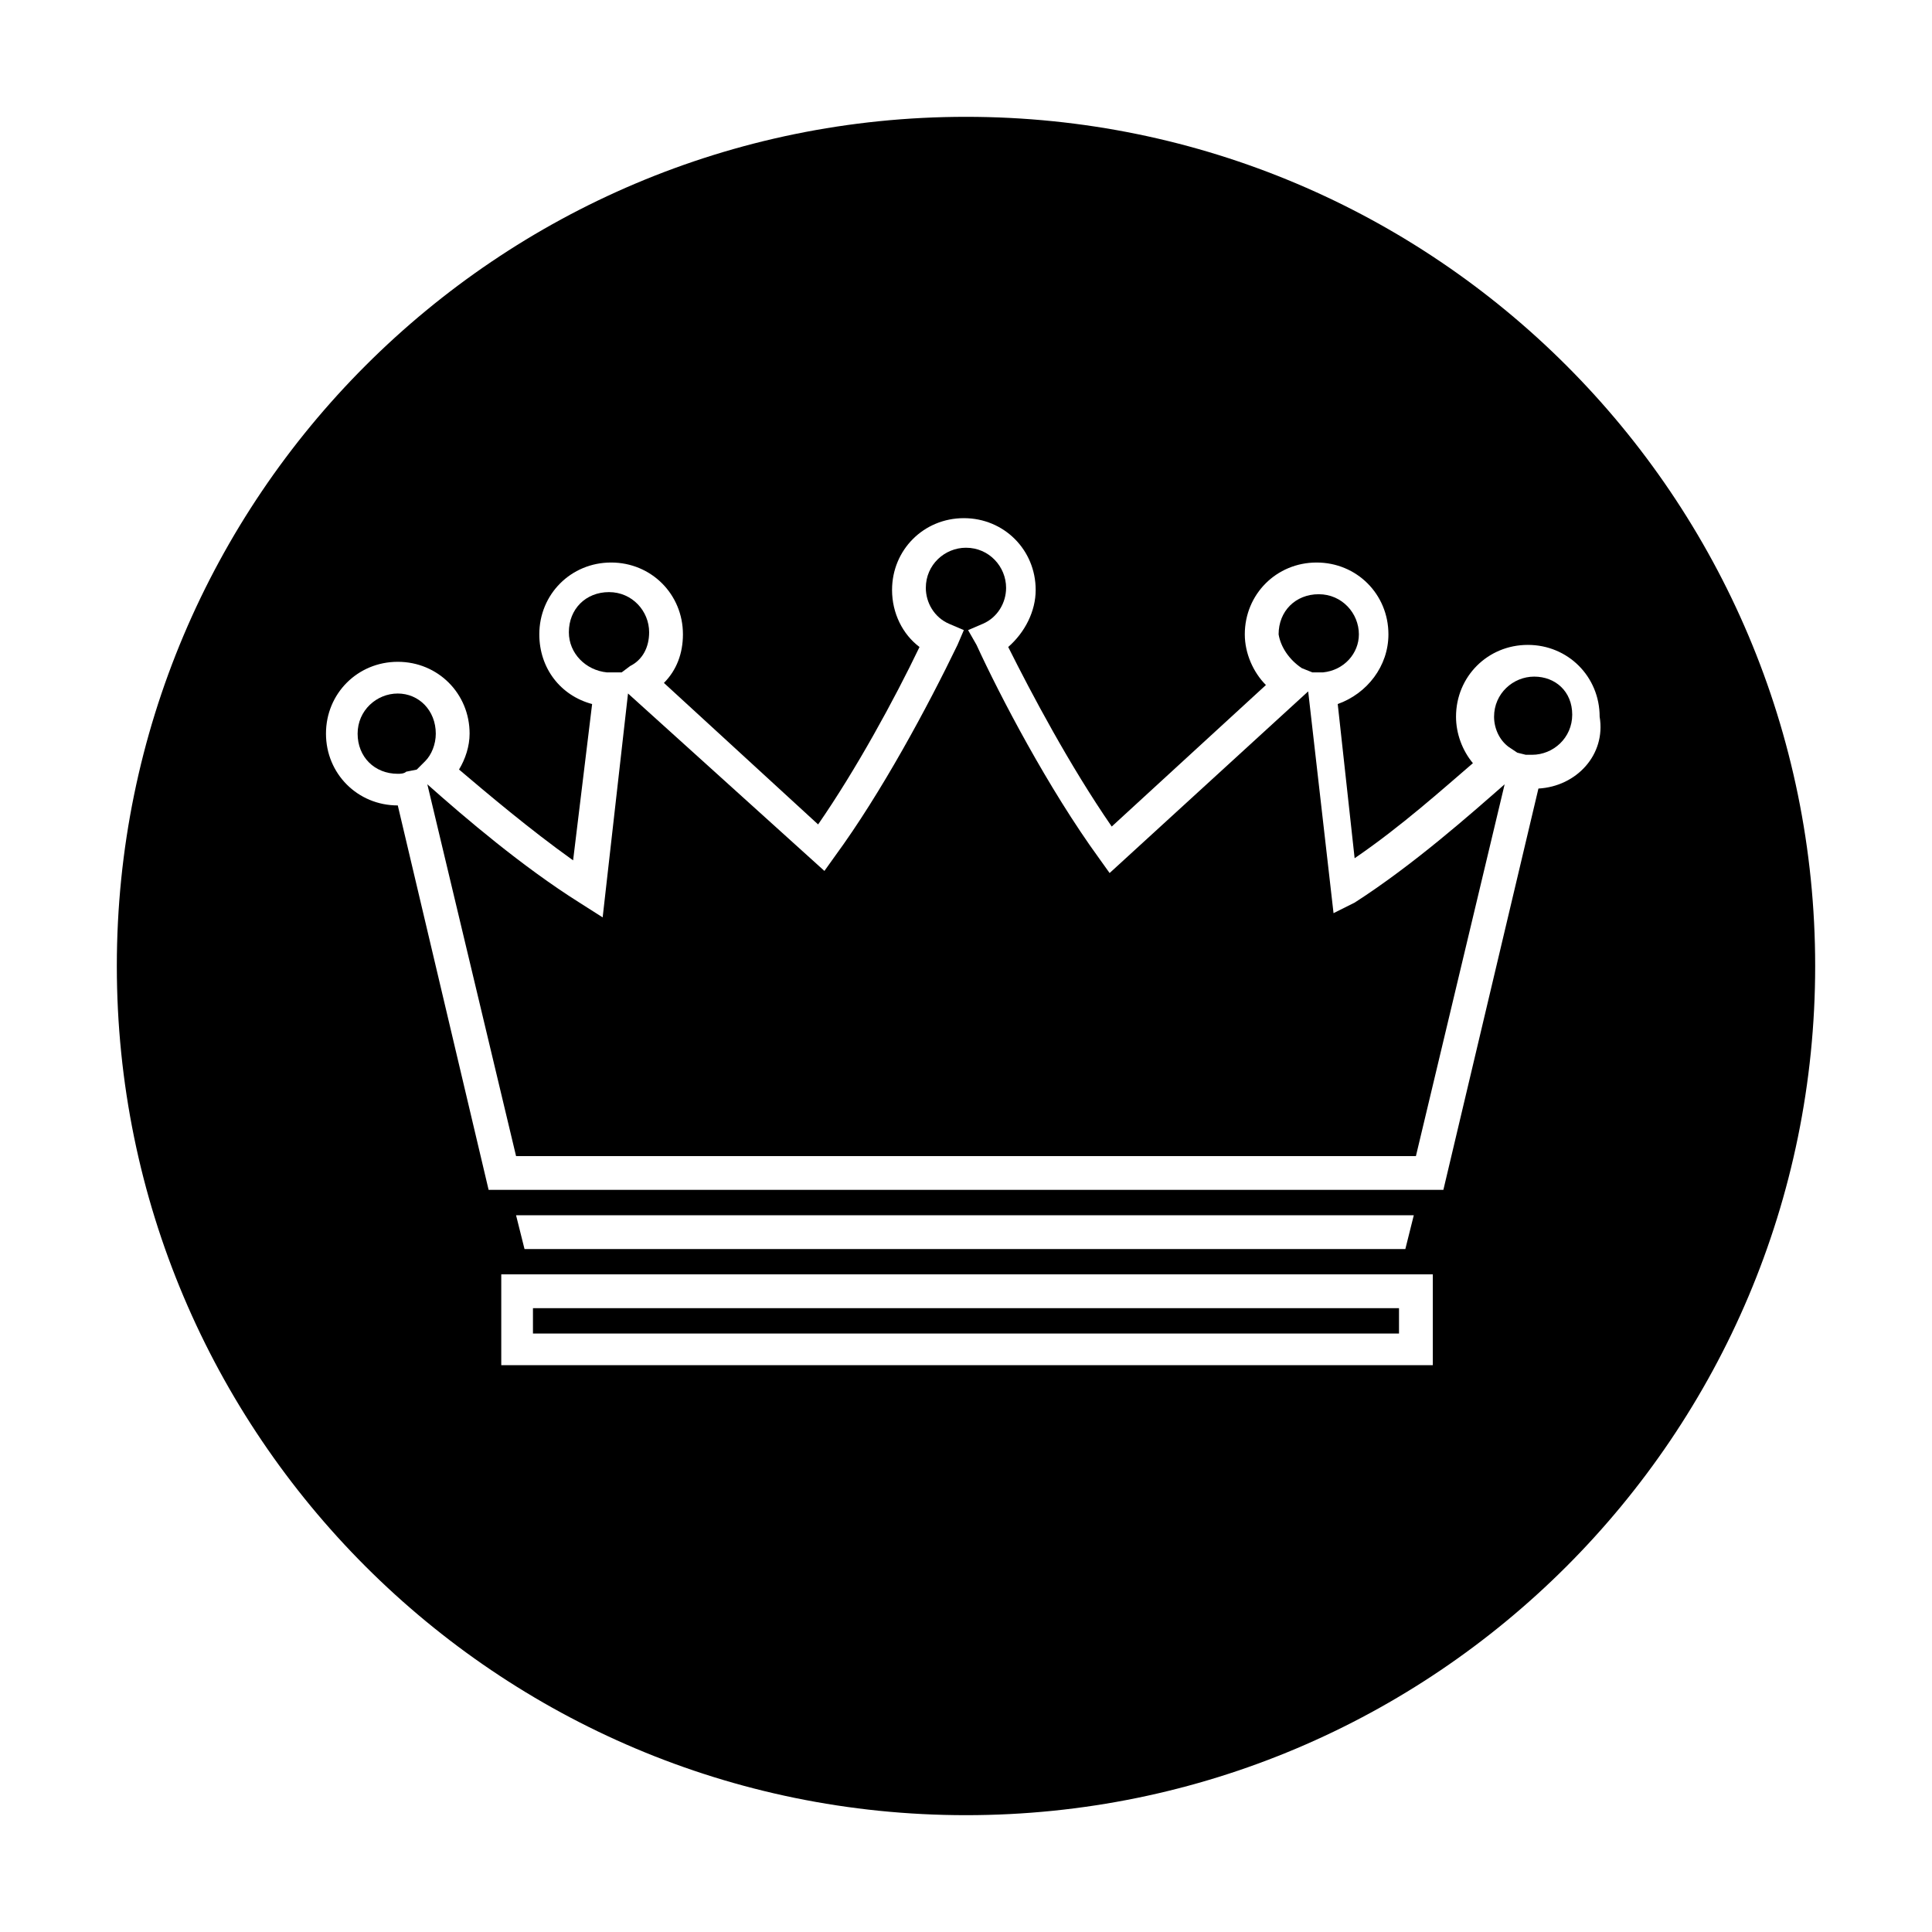 <?xml version="1.0" encoding="UTF-8"?>
<!-- Uploaded to: SVG Repo, www.svgrepo.com, Generator: SVG Repo Mixer Tools -->
<svg fill="#000000" width="800px" height="800px" version="1.1" viewBox="144 144 512 512" xmlns="http://www.w3.org/2000/svg">
 <g>
  <path d="m308.75 322.19 2.238-1.68c3.359-1.68 5.039-5.039 5.039-8.957 0-5.598-4.477-10.637-10.637-10.637-6.156 0-10.637 4.477-10.637 10.637 0 5.598 4.477 10.078 10.078 10.637z"/>
  <path d="m249.41 327.79c-5.598 0-10.637 4.477-10.637 10.637 0 6.156 4.477 10.637 10.637 10.637 0.559 0 1.68 0 2.238-0.559l2.801-0.559 2.238-2.238c1.68-1.68 2.801-4.477 2.801-7.277 0-6.16-4.481-10.641-10.078-10.641z"/>
  <path d="m285.24 490.68h229.51v6.719h-229.51z"/>
  <path d="m489 321.07 2.801 1.121h2.801c5.598-0.559 9.516-5.039 9.516-10.078 0-5.598-4.477-10.637-10.637-10.637-6.156 0-10.637 4.477-10.637 10.637 0.559 3.359 2.797 6.719 6.156 8.957z"/>
  <path d="m497.4 386-6.719-58.777-52.621 48.141-2.801-3.918c-13.434-18.473-26.309-43.105-32.469-56.539l-2.238-3.918 3.918-1.68c3.918-1.68 6.156-5.598 6.156-9.516 0-5.598-4.477-10.637-10.637-10.637-5.598 0-10.637 4.477-10.637 10.637 0 3.918 2.238 7.836 6.156 9.516l3.918 1.68-1.68 3.918c-7.836 16.234-20.152 39.184-32.469 55.98l-2.801 3.918-52.047-47.023-6.719 59.336-6.156-3.918c-15.113-9.516-30.23-22.391-40.305-31.348l23.512 98.523h238.47l23.512-98.523c-8.957 7.836-24.07 21.273-39.746 31.348z"/>
  <path d="m400 174.96c-124.27 0-225.04 100.76-225.04 225.04s100.76 225.04 225.04 225.04 225.04-100.76 225.04-225.04-100.76-225.04-225.04-225.04zm123.71 330.83h-246.87v-24.07h246.87zm-242.95-39.742h237.91l-2.238 8.957h-233.43zm270.94-113.08-25.191 106.36h-253.02l-24.07-101.88c-10.637 0-19.031-8.398-19.031-19.031 0-10.637 8.398-19.031 19.031-19.031 10.637 0 19.031 8.398 19.031 19.031 0 3.359-1.121 6.719-2.801 9.516 7.277 6.156 18.473 15.676 30.23 24.07l5.039-41.426c-8.398-2.238-13.996-9.516-13.996-18.473 0-10.637 8.398-19.031 19.031-19.031 10.637 0 19.031 8.398 19.031 19.031 0 5.039-1.68 9.516-5.039 12.875l40.863 37.504c10.078-14.555 20.152-33.027 26.871-47.023-4.477-3.359-7.277-8.957-7.277-15.113 0-10.637 8.398-19.031 19.031-19.031 10.637 0 19.031 8.398 19.031 19.031 0 5.598-2.801 11.195-7.277 15.113 6.156 12.316 16.234 31.348 27.43 47.582l40.863-37.504c-3.359-3.359-5.598-8.398-5.598-13.434 0-10.637 8.398-19.031 19.031-19.031 10.637 0 19.031 8.398 19.031 19.031 0 8.398-5.598 15.676-13.434 18.473l4.477 40.863c12.316-8.398 23.512-18.473 31.348-25.191-2.801-3.359-4.477-7.836-4.477-12.316 0-10.637 8.398-19.031 19.031-19.031 10.637 0 19.031 8.398 19.031 19.031 1.691 10.082-6.144 18.48-16.223 19.039z"/>
  <path d="m550.58 323.31c-5.598 0-10.637 4.477-10.637 10.637 0 3.359 1.68 6.719 4.477 8.398l1.68 1.121 2.238 0.559h1.68c5.598 0 10.637-4.477 10.637-10.637 0-6.16-4.477-10.078-10.074-10.078z"/>
 </g>
</svg>